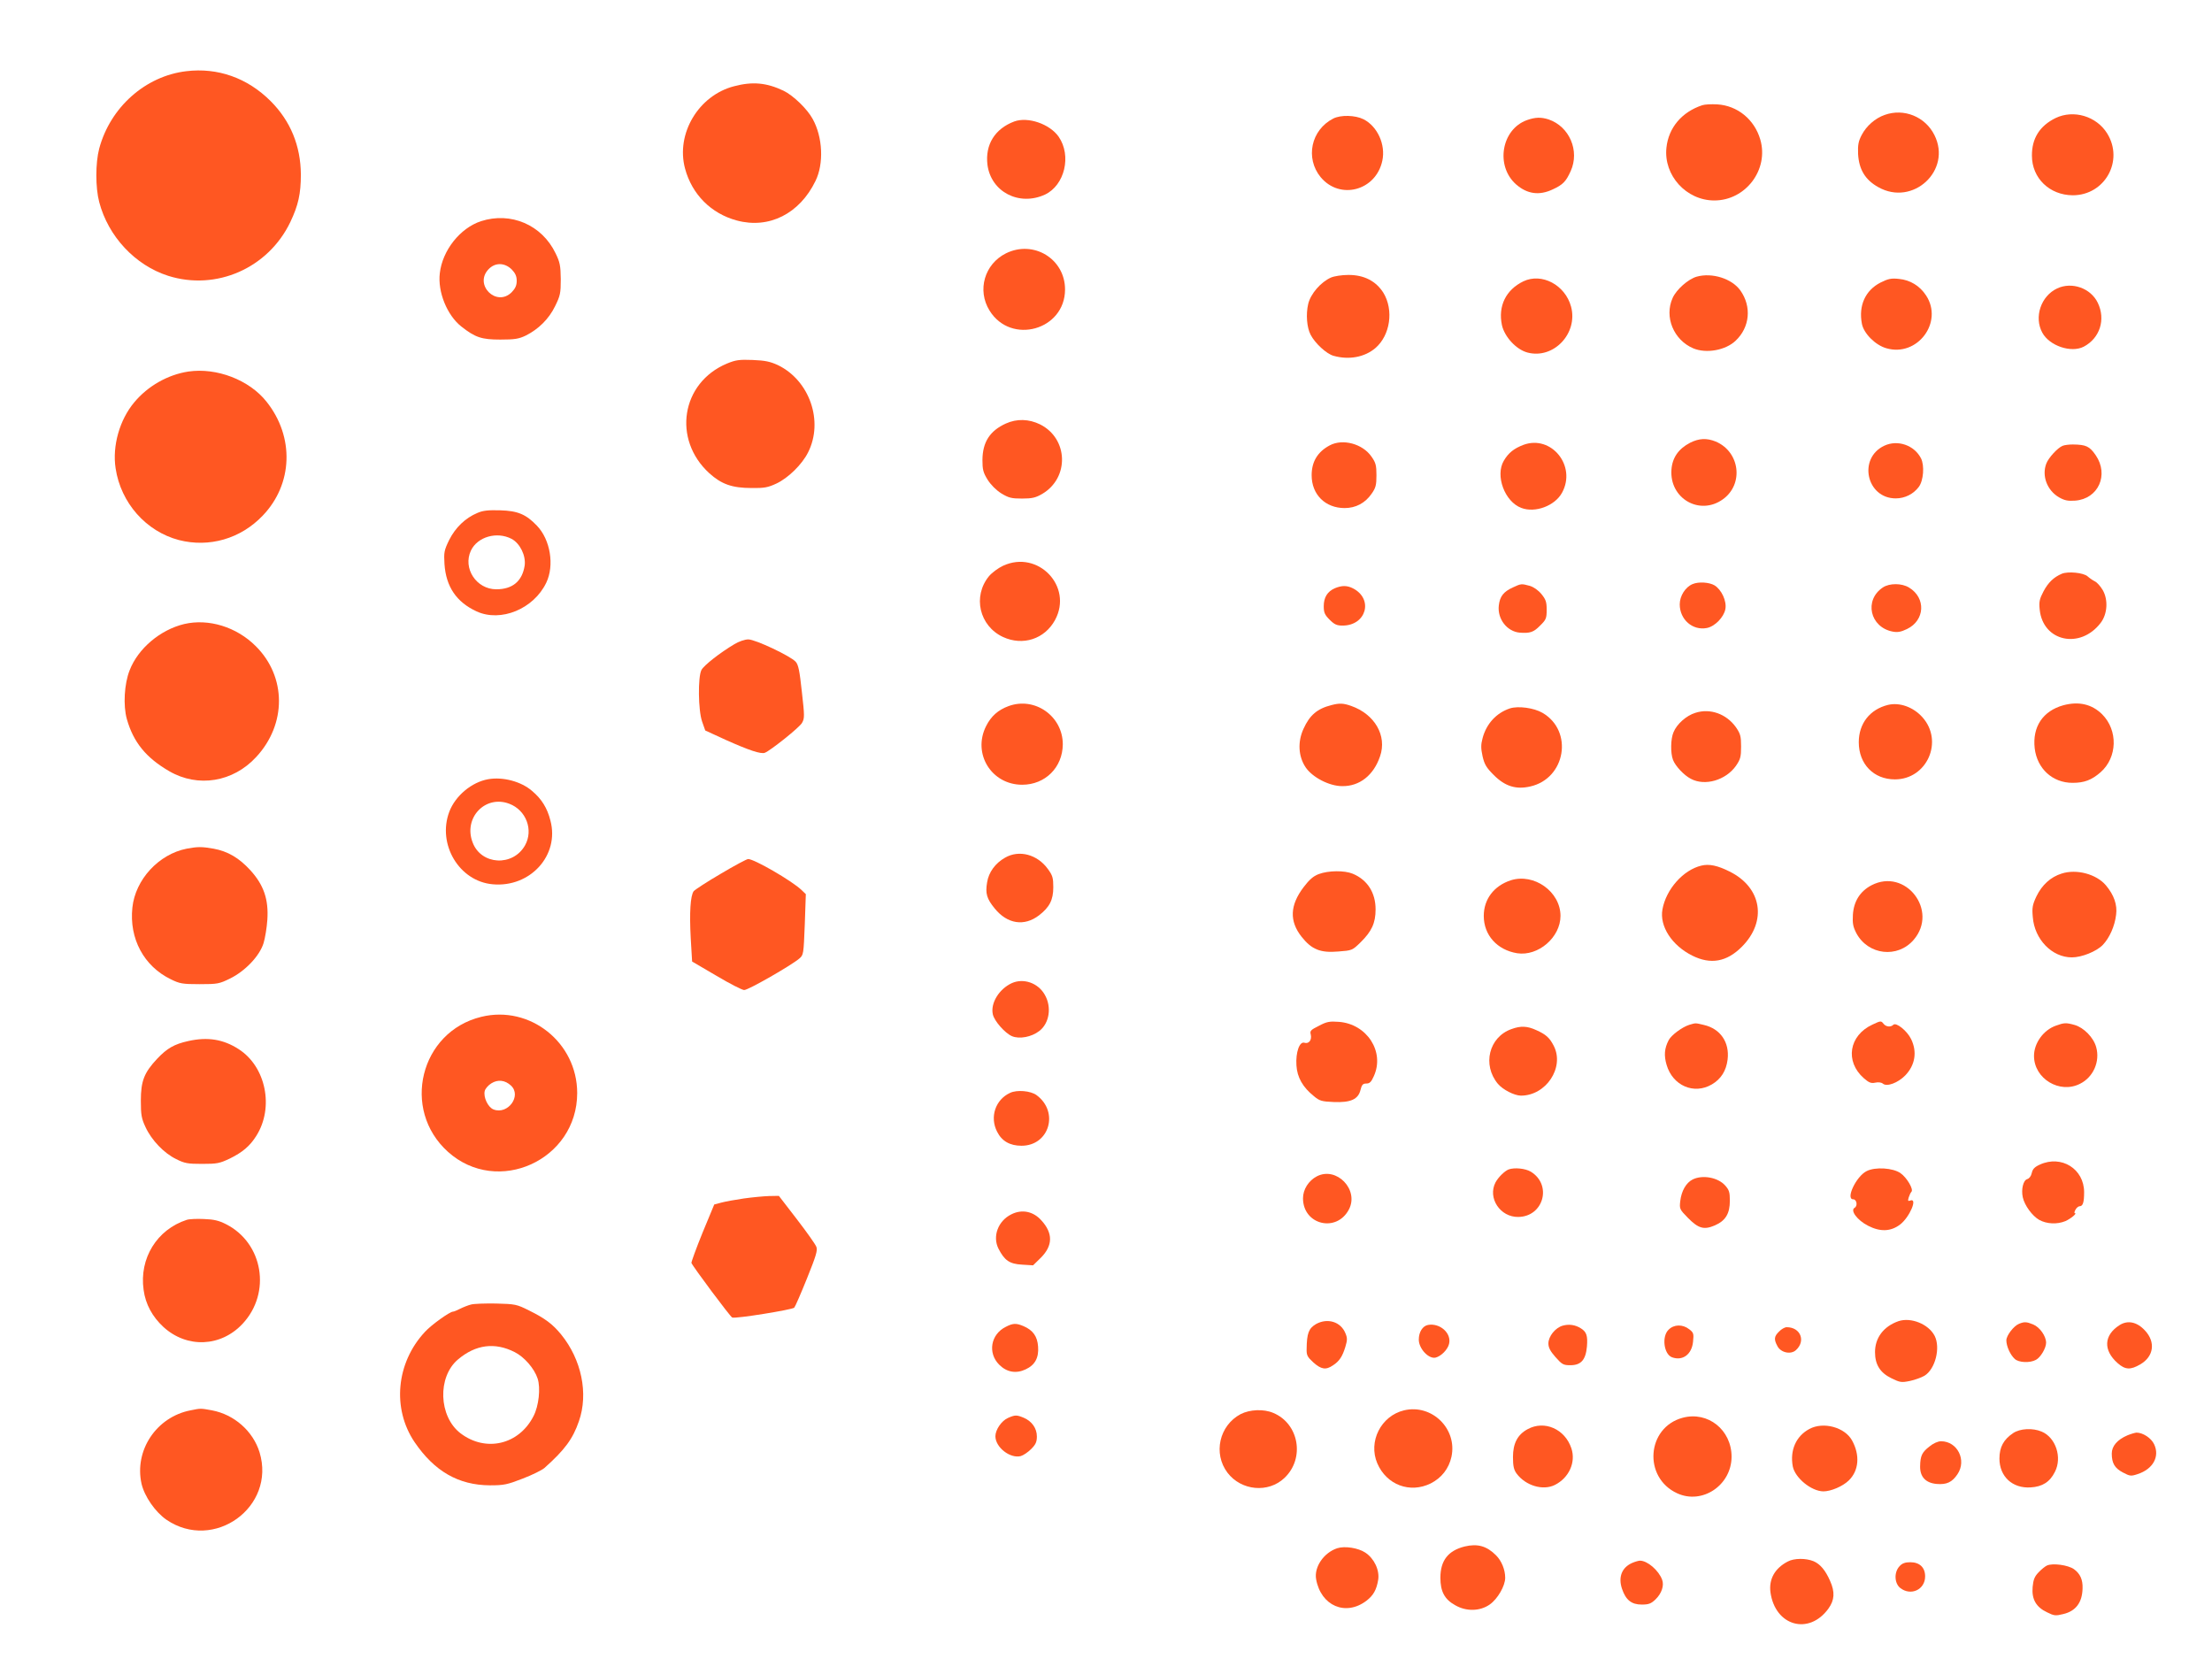 <?xml version="1.0" standalone="no"?>
<!DOCTYPE svg PUBLIC "-//W3C//DTD SVG 20010904//EN"
 "http://www.w3.org/TR/2001/REC-SVG-20010904/DTD/svg10.dtd">
<svg version="1.0" xmlns="http://www.w3.org/2000/svg"
 width="1280pt" height="960pt" viewBox="0 0 1280 960"
 preserveAspectRatio="xMidYMid meet">
<g transform="translate(0,960) scale(0.1,-0.1)"
fill="#ff5722" stroke="none">
<path d="M1078 9188 c-237 -28 -440 -209 -504 -448 -22 -84 -22 -225 0 -309
52 -199 208 -366 399 -427 278 -88 579 44 707 311 46 97 61 163 61 275 -1 166
-60 310 -175 425 -134 134 -306 195 -488 173z"/>
<path d="M4248 9101 c-206 -53 -338 -275 -284 -476 40 -150 151 -261 300 -301
186 -50 363 39 455 229 49 100 42 253 -16 358 -31 58 -113 137 -169 164 -99
47 -180 54 -286 26z"/>
<path d="M9850 8991 c-118 -39 -195 -130 -207 -246 -17 -160 115 -305 277
-305 182 0 317 179 266 353 -34 116 -132 196 -249 203 -34 2 -73 0 -87 -5z"/>
<path d="M10906 8935 c-55 -19 -106 -64 -133 -116 -19 -36 -23 -57 -21 -110 5
-89 41 -150 117 -192 200 -113 427 97 325 301 -53 107 -177 157 -288 117z"/>
<path d="M11895 8917 c-92 -45 -138 -118 -137 -218 0 -130 102 -228 236 -229
186 0 297 199 200 357 -62 101 -195 140 -299 90z"/>
<path d="M7715 8914 c-129 -66 -163 -229 -73 -339 111 -134 320 -79 357 95 20
93 -28 199 -109 240 -48 24 -132 26 -175 4z"/>
<path d="M8836 8905 c-148 -53 -184 -265 -63 -372 64 -56 134 -66 212 -29 59
27 77 46 104 106 53 117 -7 258 -128 299 -44 14 -77 13 -125 -4z"/>
<path d="M5869 8897 c-112 -42 -169 -134 -155 -250 20 -157 183 -242 333 -173
114 54 155 225 79 335 -52 74 -178 117 -257 88z"/>
<path d="M2783 8320 c-121 -40 -223 -169 -238 -301 -13 -108 42 -243 124 -308
81 -64 118 -76 226 -76 84 0 107 4 147 23 74 37 134 96 170 170 30 61 33 75
33 157 -1 78 -5 98 -30 149 -79 165 -259 242 -432 186z m178 -279 c21 -22 29
-39 29 -66 0 -27 -8 -44 -29 -66 -88 -88 -220 43 -134 133 38 40 93 39 134 -1z"/>
<path d="M5821 8134 c-124 -62 -168 -213 -95 -331 124 -201 437 -113 437 122
0 177 -182 288 -342 209z"/>
<path d="M7702 7994 c-59 -26 -118 -94 -132 -153 -14 -60 -8 -136 14 -178 25
-49 92 -111 133 -122 89 -25 180 -8 242 45 86 74 107 220 46 320 -43 68 -113
104 -204 103 -36 0 -81 -7 -99 -15z"/>
<path d="M9818 7999 c-49 -14 -117 -74 -139 -123 -50 -110 6 -244 120 -292 75
-31 186 -11 244 44 83 78 94 198 28 291 -49 69 -164 105 -253 80z"/>
<path d="M8815 7972 c-101 -49 -147 -143 -124 -253 15 -68 83 -142 148 -159
151 -40 294 111 252 266 -34 125 -169 197 -276 146z"/>
<path d="M10882 7965 c-88 -45 -128 -133 -108 -238 10 -56 78 -124 141 -142
180 -53 333 151 230 306 -36 55 -92 89 -156 95 -45 5 -63 1 -107 -21z"/>
<path d="M11904 7931 c-94 -44 -135 -166 -86 -256 41 -76 167 -119 240 -81 93
49 128 157 81 254 -41 85 -150 123 -235 83z"/>
<path d="M4206 7496 c-264 -111 -316 -438 -102 -634 71 -64 132 -86 246 -86
72 -1 94 3 143 26 68 32 148 110 183 180 91 180 9 416 -174 505 -46 21 -74 27
-147 30 -78 3 -98 0 -149 -21z"/>
<path d="M1090 7450 c-119 -18 -235 -84 -313 -178 -85 -101 -128 -253 -108
-382 30 -200 176 -365 366 -415 175 -45 357 7 485 141 175 182 185 456 22 660
-100 126 -289 198 -452 174z"/>
<path d="M5820 7149 c-92 -42 -134 -107 -135 -210 0 -56 4 -73 30 -115 19 -30
49 -60 79 -79 43 -26 59 -30 120 -30 59 0 79 5 117 27 158 93 151 320 -12 402
-65 32 -135 34 -199 5z"/>
<path d="M9780 7038 c-67 -35 -103 -86 -108 -156 -12 -167 164 -268 298 -171
122 88 98 275 -42 334 -52 21 -96 19 -148 -7z"/>
<path d="M7695 7023 c-70 -37 -105 -94 -105 -173 0 -112 79 -190 191 -190 64
0 119 29 156 83 24 34 28 50 28 107 0 57 -4 73 -29 108 -51 74 -166 105 -241
65z"/>
<path d="M8816 7026 c-55 -21 -87 -46 -114 -92 -51 -86 5 -237 101 -273 80
-31 195 12 236 88 85 155 -62 336 -223 277z"/>
<path d="M10904 7021 c-154 -72 -104 -305 66 -305 53 0 102 25 133 66 28 37
34 125 13 166 -39 76 -135 109 -212 73z"/>
<path d="M11935 7020 c-29 -12 -82 -70 -94 -103 -27 -71 5 -155 74 -195 32
-18 51 -22 93 -19 134 10 197 149 119 263 -36 52 -56 61 -132 62 -22 0 -49 -3
-60 -8z"/>
<path d="M2763 6632 c-70 -29 -128 -85 -164 -157 -29 -60 -31 -71 -27 -139 9
-131 69 -220 186 -274 140 -64 330 14 403 166 48 100 24 249 -54 330 -63 66
-111 86 -212 89 -69 2 -100 -1 -132 -15z m197 -150 c49 -26 84 -97 76 -155
-14 -90 -70 -137 -164 -137 -116 0 -195 122 -147 224 38 80 150 112 235 68z"/>
<path d="M5804 6326 c-28 -13 -64 -40 -81 -60 -96 -117 -56 -288 81 -352 115
-53 241 -12 301 98 106 195 -99 408 -301 314z"/>
<path d="M11931 6280 c-47 -20 -79 -51 -106 -102 -23 -44 -27 -60 -22 -106 19
-185 235 -231 353 -76 39 51 44 133 12 189 -13 22 -33 45 -46 51 -12 6 -31 19
-42 29 -24 21 -112 30 -149 15z"/>
<path d="M9794 6220 c-41 -17 -74 -68 -74 -117 0 -88 74 -153 157 -137 46 9
98 62 107 109 9 46 -22 113 -63 138 -31 18 -92 22 -127 7z"/>
<path d="M8755 6201 c-55 -25 -76 -52 -82 -105 -9 -78 48 -151 122 -157 58 -4
79 2 116 40 36 35 39 43 39 93 0 45 -5 59 -30 90 -19 23 -45 41 -68 48 -48 13
-50 13 -97 -9z"/>
<path d="M10896 6201 c-111 -73 -76 -231 57 -256 27 -5 47 -2 82 15 104 50
111 180 12 240 -42 26 -113 26 -151 1z"/>
<path d="M7724 6196 c-43 -19 -64 -53 -64 -104 0 -37 6 -50 34 -78 28 -28 42
-34 75 -34 137 0 180 153 61 215 -35 18 -65 18 -106 1z"/>
<path d="M1066 5989 c-138 -33 -267 -141 -316 -268 -31 -79 -38 -203 -16 -282
38 -134 111 -224 246 -302 166 -96 369 -63 503 83 176 190 175 464 -3 641
-111 111 -272 161 -414 128z"/>
<path d="M4249 5872 c-81 -48 -176 -122 -190 -149 -21 -40 -19 -234 4 -299
l18 -51 122 -56 c130 -58 200 -82 223 -73 33 13 201 147 215 173 15 26 15 40
-1 180 -13 121 -20 157 -36 174 -30 33 -233 129 -274 129 -20 0 -55 -12 -81
-28z"/>
<path d="M5836 5514 c-60 -22 -101 -58 -130 -116 -80 -159 31 -339 209 -339
133 0 234 100 235 234 0 163 -162 277 -314 221z"/>
<path d="M7705 5520 c-83 -21 -126 -58 -162 -137 -35 -76 -30 -160 12 -223 39
-58 137 -109 211 -109 101 -2 183 63 220 173 41 119 -31 243 -167 291 -45 16
-68 17 -114 5z"/>
<path d="M10925 5521 c-105 -26 -169 -108 -169 -216 0 -126 86 -215 209 -215
186 0 284 221 159 360 -53 59 -132 87 -199 71z"/>
<path d="M11940 5519 c-119 -33 -180 -125 -166 -249 14 -118 103 -200 219
-200 68 0 110 16 162 61 98 86 102 243 9 336 -59 58 -134 76 -224 52z"/>
<path d="M8738 5501 c-79 -26 -137 -89 -159 -173 -10 -37 -10 -58 0 -104 11
-48 22 -66 65 -109 65 -65 128 -85 211 -66 205 46 251 321 71 426 -50 29 -140
41 -188 26z"/>
<path d="M9810 5475 c-52 -16 -107 -65 -126 -112 -17 -39 -18 -121 -3 -160 13
-35 64 -90 104 -110 81 -43 201 -8 260 75 26 38 30 52 30 112 0 60 -4 74 -30
112 -55 77 -149 111 -235 83z"/>
<path d="M2825 5091 c-96 -17 -190 -96 -225 -188 -71 -188 57 -403 251 -420
217 -20 388 168 334 369 -18 72 -51 125 -106 171 -63 55 -169 83 -254 68z
m122 -142 c98 -37 141 -152 91 -241 -70 -124 -254 -114 -303 17 -55 142 73
277 212 224z"/>
<path d="M1080 4689 c-162 -32 -297 -179 -314 -341 -19 -179 66 -339 223 -415
51 -25 66 -28 166 -28 104 0 114 2 177 33 87 43 170 130 193 204 9 29 19 90
22 135 8 119 -21 202 -98 287 -66 72 -131 110 -213 125 -68 12 -92 12 -156 0z"/>
<path d="M5816 4637 c-57 -32 -95 -85 -104 -143 -11 -64 -2 -95 44 -151 73
-90 171 -105 256 -40 61 47 83 89 83 163 0 54 -4 68 -31 105 -61 85 -167 113
-248 66z"/>
<path d="M4171 4544 c-79 -46 -149 -92 -157 -101 -19 -27 -25 -123 -17 -272
l8 -135 140 -82 c77 -46 150 -83 161 -83 23 -1 275 144 319 182 25 21 25 26
32 198 l6 175 -24 23 c-54 53 -278 182 -310 180 -8 0 -79 -38 -158 -85z"/>
<path d="M9845 4591 c-105 -25 -204 -137 -225 -253 -18 -97 54 -209 173 -268
106 -53 199 -36 286 51 148 148 116 344 -71 436 -70 35 -118 45 -163 34z"/>
<path d="M7631 4542 c-32 -12 -55 -33 -87 -75 -80 -105 -84 -197 -12 -288 58
-73 108 -94 212 -85 79 6 81 6 129 53 64 63 87 111 87 191 0 97 -48 171 -132
206 -48 20 -141 19 -197 -2z"/>
<path d="M11930 4545 c-64 -20 -114 -66 -146 -132 -23 -49 -26 -66 -21 -120
10 -129 111 -233 226 -233 57 0 142 34 179 72 39 41 69 108 77 174 8 58 -12
115 -59 171 -55 65 -170 96 -256 68z"/>
<path d="M8742 4506 c-97 -32 -156 -109 -156 -206 0 -111 77 -197 193 -216
122 -19 251 92 251 216 0 140 -153 249 -288 206z"/>
<path d="M10829 4477 c-66 -35 -102 -93 -107 -170 -3 -51 1 -70 20 -107 68
-127 239 -147 332 -38 145 169 -48 418 -245 315z"/>
<path d="M5855 3911 c-74 -34 -124 -116 -110 -180 8 -39 71 -110 111 -127 43
-18 113 -5 158 30 59 45 73 140 31 211 -39 68 -123 96 -190 66z"/>
<path d="M2785 3716 c-354 -86 -465 -536 -193 -781 287 -258 748 -48 748 340
0 292 -273 510 -555 441z m172 -398 c63 -59 -18 -170 -101 -138 -32 12 -60 71
-51 107 3 13 20 33 38 44 38 24 80 19 114 -13z"/>
<path d="M7632 3664 c-48 -24 -53 -29 -47 -51 7 -31 -11 -55 -37 -47 -28 9
-51 -55 -46 -131 4 -69 37 -127 101 -178 33 -28 46 -31 115 -34 99 -4 142 16
155 71 7 29 14 36 33 36 20 0 29 9 44 43 64 141 -40 302 -203 314 -53 4 -70 1
-115 -23z"/>
<path d="M10835 3671 c-136 -63 -160 -213 -50 -310 30 -26 42 -31 66 -26 18 4
36 2 45 -6 23 -19 87 5 129 48 57 59 70 136 34 210 -23 48 -87 99 -103 83 -15
-15 -42 -12 -56 5 -15 19 -16 19 -65 -4z"/>
<path d="M9776 3670 c-42 -13 -105 -60 -120 -89 -25 -48 -28 -89 -12 -143 35
-120 158 -174 262 -113 53 31 83 79 91 144 12 100 -42 178 -137 200 -51 12
-46 12 -84 1z"/>
<path d="M11897 3665 c-72 -25 -127 -101 -127 -175 0 -132 149 -222 267 -161
76 38 116 128 93 211 -15 56 -72 114 -125 129 -50 14 -61 13 -108 -4z"/>
<path d="M8746 3645 c-130 -46 -170 -207 -78 -317 29 -34 94 -67 132 -68 146
-1 255 163 191 288 -24 47 -45 66 -101 91 -52 24 -90 26 -144 6z"/>
<path d="M1090 3576 c-82 -18 -123 -42 -180 -102 -76 -81 -95 -129 -95 -244 0
-82 4 -103 27 -152 35 -76 107 -151 177 -185 49 -25 68 -28 151 -28 86 0 101
3 160 31 73 36 116 72 153 131 104 164 56 401 -102 502 -88 57 -179 72 -291
47z"/>
<path d="M5845 3276 c-85 -39 -119 -140 -75 -225 27 -54 74 -81 141 -81 161 0
219 196 87 293 -34 25 -113 32 -153 13z"/>
<path d="M11804 2861 c-31 -14 -42 -26 -47 -49 -4 -18 -14 -31 -26 -35 -23 -6
-36 -59 -26 -105 10 -47 55 -108 95 -131 44 -24 103 -27 152 -7 31 14 70 46
54 46 -4 0 -2 9 4 20 6 11 17 20 24 20 19 0 26 23 26 81 0 135 -131 217 -256
160z"/>
<path d="M8730 2833 c-23 -9 -60 -45 -76 -75 -47 -90 27 -202 132 -200 146 2
197 186 72 262 -32 19 -94 25 -128 13z"/>
<path d="M10801 2823 c-60 -30 -123 -163 -77 -163 20 0 27 -38 8 -49 -27 -15
15 -72 78 -104 70 -36 131 -34 185 7 55 42 104 156 59 139 -13 -5 -15 -2 -9
18 4 13 11 28 16 33 13 14 -27 82 -63 107 -43 31 -147 38 -197 12z"/>
<path d="M7620 2793 c-48 -25 -80 -76 -80 -127 0 -154 195 -201 266 -64 59
114 -72 250 -186 191z"/>
<path d="M9795 2775 c-38 -19 -65 -66 -72 -125 -5 -45 -4 -48 44 -97 61 -62
93 -71 156 -44 62 27 87 68 87 143 0 49 -4 62 -27 88 -42 47 -131 63 -188 35z"/>
<path d="M4305 2665 c-49 -7 -109 -18 -131 -24 l-41 -11 -68 -164 c-37 -91
-65 -169 -64 -174 8 -21 225 -312 236 -316 19 -8 347 45 359 57 6 7 39 83 74
170 52 129 62 162 54 182 -5 14 -56 86 -113 160 l-104 135 -56 -1 c-31 -1 -96
-7 -146 -14z"/>
<path d="M5852 2573 c-77 -38 -110 -128 -74 -199 35 -68 64 -88 136 -92 l64
-4 45 44 c70 70 71 142 3 216 -47 53 -113 66 -174 35z"/>
<path d="M1080 2541 c-172 -56 -275 -223 -249 -405 11 -83 51 -156 115 -215
136 -124 332 -116 458 19 167 179 119 467 -96 576 -41 21 -70 28 -128 30 -41
2 -86 0 -100 -5z"/>
<path d="M2725 2051 c-16 -4 -44 -15 -62 -24 -18 -9 -36 -17 -42 -17 -18 0
-126 -77 -162 -117 -167 -179 -191 -444 -60 -638 115 -169 254 -249 436 -250
81 0 100 4 190 39 55 21 111 49 125 61 118 105 165 169 200 271 56 160 15 357
-103 502 -49 60 -93 93 -186 139 -72 36 -80 37 -190 40 -64 1 -129 -1 -146 -6z
m253 -275 c56 -28 114 -95 133 -153 18 -55 7 -159 -24 -218 -84 -165 -276
-210 -422 -99 -127 97 -135 327 -14 428 102 86 213 100 327 42z"/>
<path d="M10986 1955 c-86 -30 -136 -96 -136 -179 0 -72 29 -119 94 -151 51
-25 59 -26 108 -16 29 6 67 20 84 30 63 38 94 163 59 231 -35 68 -137 109
-209 85z"/>
<path d="M7615 1938 c-42 -25 -53 -53 -54 -144 -1 -36 4 -46 39 -78 45 -40 72
-45 113 -17 37 24 55 51 72 107 12 40 12 52 0 80 -27 66 -104 89 -170 52z"/>
<path d="M11684 1940 c-31 -12 -74 -68 -74 -96 0 -34 23 -85 49 -108 23 -21
87 -24 122 -5 27 14 59 68 59 99 0 38 -36 90 -75 106 -39 16 -51 16 -81 4z"/>
<path d="M12265 1932 c-91 -58 -96 -145 -11 -220 44 -39 75 -40 131 -7 78 45
90 129 27 196 -46 50 -100 61 -147 31z"/>
<path d="M5820 1922 c-87 -43 -106 -151 -38 -219 44 -44 98 -53 153 -27 54 25
77 67 72 132 -4 59 -30 95 -84 118 -42 18 -61 18 -103 -4z"/>
<path d="M8263 1933 c-31 -6 -53 -41 -53 -85 0 -52 57 -113 97 -104 32 8 70
46 78 79 16 62 -53 123 -122 110z"/>
<path d="M9043 1929 c-43 -12 -83 -62 -83 -103 0 -24 11 -45 41 -79 38 -43 46
-47 86 -47 62 0 89 31 96 108 5 63 -2 85 -36 106 -32 20 -68 25 -104 15z"/>
<path d="M9655 1905 c-40 -39 -27 -141 20 -159 62 -23 115 17 122 90 5 46 3
53 -22 72 -38 30 -89 29 -120 -3z"/>
<path d="M10295 1895 c-29 -28 -31 -45 -10 -84 19 -38 77 -51 107 -24 59 53
27 133 -53 133 -11 0 -31 -11 -44 -25z"/>
<path d="M1103 1439 c-198 -38 -327 -232 -284 -425 17 -73 79 -163 144 -208
274 -187 635 73 539 390 -38 123 -147 219 -276 243 -66 12 -64 12 -123 0z"/>
<path d="M8125 1439 c-134 -32 -209 -181 -155 -307 54 -125 189 -175 309 -116
63 32 105 86 120 154 35 162 -113 307 -274 269z"/>
<path d="M7179 1417 c-124 -66 -160 -228 -76 -339 80 -105 237 -119 330 -30
119 113 84 314 -65 376 -56 24 -136 20 -189 -7z"/>
<path d="M5833 1395 c-37 -16 -73 -68 -73 -106 0 -64 85 -130 146 -115 15 4
42 22 61 41 26 26 33 41 33 73 0 47 -29 88 -76 108 -41 17 -50 17 -91 -1z"/>
<path d="M9737 1396 c-209 -56 -230 -346 -32 -437 145 -67 314 46 315 211 0
156 -137 265 -283 226z"/>
<path d="M8840 1330 c-58 -31 -85 -82 -85 -161 0 -53 5 -74 21 -96 52 -70 152
-100 221 -66 82 41 123 131 96 212 -37 112 -156 164 -253 111z"/>
<path d="M10470 1331 c-77 -41 -113 -123 -96 -216 13 -67 107 -144 177 -145
44 0 112 29 147 63 59 57 66 147 19 232 -42 76 -166 110 -247 66z"/>
<path d="M11649 1307 c-55 -37 -79 -81 -79 -147 0 -104 75 -174 181 -167 67 4
111 31 140 90 43 83 5 199 -77 233 -52 22 -125 18 -165 -9z"/>
<path d="M12310 1294 c-58 -25 -90 -62 -90 -105 0 -56 17 -85 65 -110 40 -21
46 -22 85 -9 89 29 129 102 95 173 -17 36 -65 67 -102 67 -10 -1 -34 -8 -53
-16z"/>
<path d="M11164 1229 c-42 -33 -52 -53 -53 -114 -1 -61 32 -96 95 -102 59 -5
90 10 121 56 55 81 0 191 -95 191 -18 0 -45 -12 -68 -31z"/>
<path d="M8475 651 c-95 -24 -140 -81 -140 -181 0 -79 24 -125 86 -159 64 -37
143 -35 199 4 46 32 90 108 90 155 0 47 -21 98 -53 130 -54 54 -107 69 -182
51z"/>
<path d="M7738 641 c-78 -26 -135 -109 -122 -180 28 -154 171 -215 291 -124
40 31 58 62 68 121 9 56 -23 124 -75 158 -41 27 -118 39 -162 25z"/>
<path d="M10345 564 c-75 -39 -110 -102 -100 -178 27 -195 222 -250 335 -95
36 50 39 96 10 161 -27 62 -58 98 -96 114 -44 18 -112 18 -149 -2z"/>
<path d="M9445 556 c-60 -26 -82 -82 -59 -150 22 -65 55 -91 114 -91 40 0 54
5 80 30 35 34 51 80 38 114 -20 54 -85 110 -128 110 -8 0 -29 -6 -45 -13z"/>
<path d="M10992 537 c-33 -35 -30 -99 4 -126 61 -48 144 -10 144 67 0 52 -32
82 -86 82 -29 0 -47 -6 -62 -23z"/>
<path d="M11845 541 c-11 -5 -33 -23 -49 -40 -23 -24 -30 -42 -34 -85 -6 -70
20 -116 84 -146 40 -20 49 -21 93 -10 73 17 110 67 112 148 2 51 -14 86 -50
112 -34 24 -123 36 -156 21z"/>
</g>
</svg>
